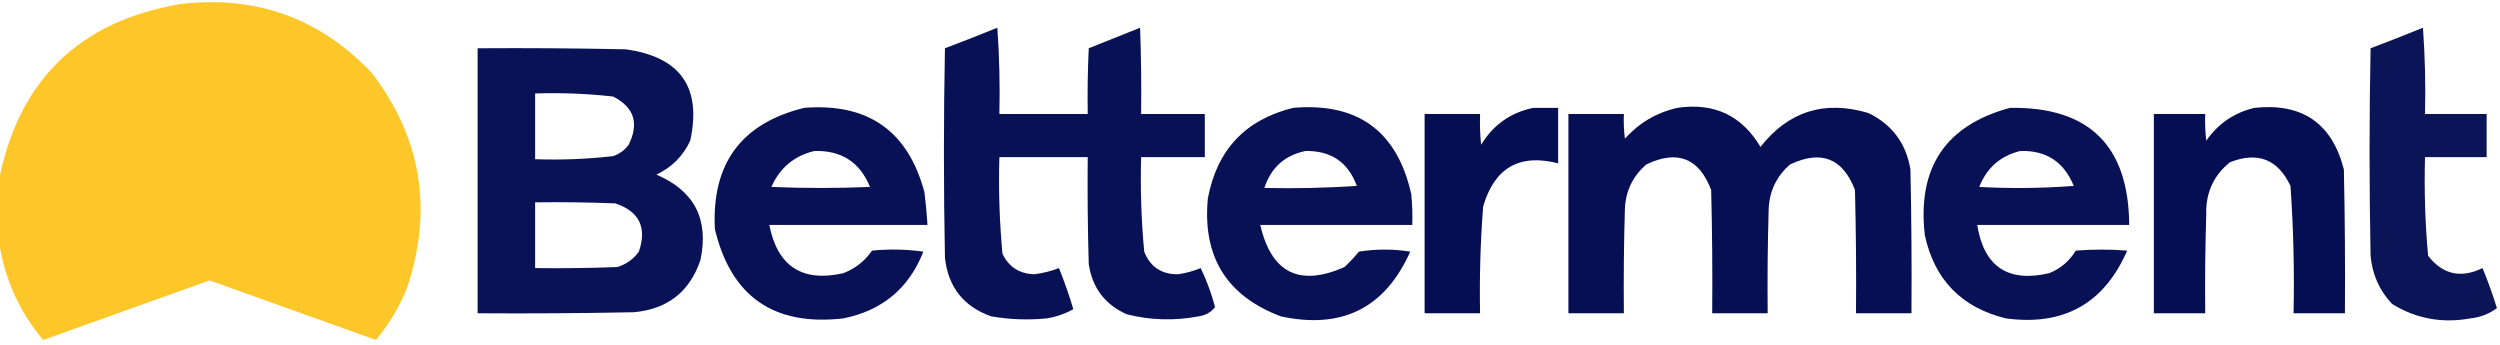 <?xml version="1.0" encoding="UTF-8"?>
<!DOCTYPE svg PUBLIC "-//W3C//DTD SVG 1.1//EN" "http://www.w3.org/Graphics/SVG/1.1/DTD/svg11.dtd">
<svg xmlns="http://www.w3.org/2000/svg" version="1.1" width="1217px" height="168px" style="shape-rendering:geometricPrecision; text-rendering:geometricPrecision; image-rendering:optimizeQuality; fill-rule:evenodd; clip-rule:evenodd" xmlns:xlink="http://www.w3.org/1999/xlink">
<g><path style="opacity:0.989" fill="#fec728" d="M -0.5,117.5 C -0.5,107.5 -0.5,97.5 -0.5,87.5C 9.187,38.982 38.52,10.482 87.5,2C 124.436,-2.428 155.603,8.738 181,35.5C 205.265,67.338 210.932,102.338 198,140.5C 194.259,149.659 189.259,157.992 183,165.5C 156,155.833 129,146.167 102,136.5C 75,146.167 48,155.833 21,165.5C 9.286,151.519 2.119,135.519 -0.5,117.5 Z"/></g>
<g><path style="opacity:0.968" fill="#000a50" d="M 485.5,13.5 C 486.496,27.323 486.829,41.323 486.5,55.5C 500.833,55.5 515.167,55.5 529.5,55.5C 529.333,44.828 529.5,34.161 530,23.5C 538.333,20.167 546.667,16.833 555,13.5C 555.5,27.496 555.667,41.496 555.5,55.5C 565.833,55.5 576.167,55.5 586.5,55.5C 586.5,62.5 586.5,69.5 586.5,76.5C 576.167,76.5 565.833,76.5 555.5,76.5C 555.082,91.883 555.582,107.216 557,122.5C 559.947,129.94 565.447,133.607 573.5,133.5C 577.298,132.967 580.965,131.967 584.5,130.5C 587.415,136.575 589.748,142.908 591.5,149.5C 589.531,152.011 586.864,153.511 583.5,154C 571.743,156.238 560.077,155.905 548.5,153C 537.862,148.23 531.695,140.063 530,128.5C 529.5,111.17 529.333,93.837 529.5,76.5C 515.167,76.5 500.833,76.5 486.5,76.5C 486.047,92.238 486.547,107.904 488,123.5C 491.056,129.953 496.222,133.286 503.5,133.5C 507.635,133.007 511.635,132.007 515.5,130.5C 518.138,137.047 520.471,143.713 522.5,150.5C 518.476,152.76 514.142,154.26 509.5,155C 500.438,155.881 491.438,155.548 482.5,154C 469.105,149.26 461.605,139.76 460,125.5C 459.333,91.5 459.333,57.5 460,23.5C 468.622,20.242 477.122,16.909 485.5,13.5 Z"/></g>
<g><path style="opacity:0.954" fill="#000a50" d="M 1179.5,13.5 C 1180.5,27.323 1180.83,41.323 1180.5,55.5C 1190.5,55.5 1200.5,55.5 1210.5,55.5C 1210.5,62.5 1210.5,69.5 1210.5,76.5C 1200.5,76.5 1190.5,76.5 1180.5,76.5C 1180.05,92.571 1180.55,108.571 1182,124.5C 1189.09,133.645 1197.92,135.645 1208.5,130.5C 1211.12,136.842 1213.45,143.342 1215.5,150C 1211.71,152.824 1207.37,154.49 1202.5,155C 1188.84,157.483 1176.18,155.15 1164.5,148C 1158.31,141.434 1154.81,133.601 1154,124.5C 1153.33,90.833 1153.33,57.167 1154,23.5C 1162.62,20.242 1171.12,16.909 1179.5,13.5 Z"/></g>
<g><path style="opacity:0.964" fill="#000a50" d="M 232.5,23.5 C 256.502,23.333 280.502,23.5 304.5,24C 331.184,27.65 341.684,42.483 336,68.5C 332.5,76 327,81.5 319.5,85C 337.995,92.859 345.162,106.692 341,126.5C 335.802,142.017 324.969,150.517 308.5,152C 283.169,152.5 257.836,152.667 232.5,152.5C 232.5,109.5 232.5,66.5 232.5,23.5 Z M 260.5,45.5 C 273.228,45.08 285.894,45.58 298.5,47C 308.724,52.252 311.224,60.085 306,70.5C 304.062,73.106 301.562,74.939 298.5,76C 285.908,77.441 273.241,77.941 260.5,77.5C 260.5,66.833 260.5,56.167 260.5,45.5 Z M 260.5,98.5 C 273.504,98.333 286.504,98.5 299.5,99C 311.205,102.912 315.039,110.745 311,122.5C 308.313,126.194 304.813,128.694 300.5,130C 287.171,130.5 273.837,130.667 260.5,130.5C 260.5,119.833 260.5,109.167 260.5,98.5 Z"/></g>
<g><path style="opacity:0.966" fill="#000a50" d="M 391.5,52.5 C 422.521,50.054 442.021,63.721 450,93.5C 450.684,98.822 451.184,104.156 451.5,109.5C 425.833,109.5 400.167,109.5 374.5,109.5C 378.478,129.654 390.478,137.488 410.5,133C 416.334,130.758 421.001,127.091 424.5,122C 432.853,121.168 441.187,121.335 449.5,122.5C 442.464,140.36 429.464,151.193 410.5,155C 376.666,158.855 355.833,144.355 348,111.5C 346.345,79.684 360.845,60.018 391.5,52.5 Z M 396.5,73.5 C 409.62,73.142 418.62,78.975 423.5,91C 407.5,91.667 391.5,91.667 375.5,91C 379.7,81.619 386.7,75.786 396.5,73.5 Z"/></g>
<g><path style="opacity:0.965" fill="#000a50" d="M 629.5,52.5 C 660.965,49.812 680.132,63.812 687,94.5C 687.499,99.489 687.666,104.489 687.5,109.5C 662.833,109.5 638.167,109.5 613.5,109.5C 618.883,132.858 632.55,139.692 654.5,130C 657.017,127.651 659.35,125.151 661.5,122.5C 669.833,121.167 678.167,121.167 686.5,122.5C 674.27,149.949 653.27,160.449 623.5,154C 597.096,144.055 585.263,124.889 588,96.5C 592.457,72.879 606.29,58.213 629.5,52.5 Z M 635.5,73.5 C 647.944,73.299 656.278,78.965 660.5,90.5C 645.515,91.499 630.515,91.833 615.5,91.5C 618.718,81.613 625.384,75.613 635.5,73.5 Z"/></g>
<g><path style="opacity:0.977" fill="#000a50" d="M 746.5,52.5 C 750.5,52.5 754.5,52.5 758.5,52.5C 758.5,61.5 758.5,70.5 758.5,79.5C 739.658,74.676 727.492,81.676 722,100.5C 720.659,117.804 720.159,135.137 720.5,152.5C 711.5,152.5 702.5,152.5 693.5,152.5C 693.5,120.167 693.5,87.833 693.5,55.5C 702.5,55.5 711.5,55.5 720.5,55.5C 720.334,60.511 720.501,65.511 721,70.5C 726.907,60.75 735.407,54.75 746.5,52.5 Z"/></g>
<g><path style="opacity:0.973" fill="#000a50" d="M 816.5,52.5 C 834.364,49.852 847.864,56.185 857,71.5C 870.653,54.173 888.153,48.673 909.5,55C 921.058,60.605 927.891,69.771 930,82.5C 930.5,105.831 930.667,129.164 930.5,152.5C 921.5,152.5 912.5,152.5 903.5,152.5C 903.667,132.497 903.5,112.497 903,92.5C 897.123,77.06 886.623,72.894 871.5,80C 864.932,85.637 861.432,92.804 861,101.5C 860.5,118.497 860.333,135.497 860.5,152.5C 851.5,152.5 842.5,152.5 833.5,152.5C 833.667,132.497 833.5,112.497 833,92.5C 827.134,76.984 816.634,72.818 801.5,80C 794.932,85.637 791.432,92.804 791,101.5C 790.5,118.497 790.333,135.497 790.5,152.5C 781.5,152.5 772.5,152.5 763.5,152.5C 763.5,120.167 763.5,87.833 763.5,55.5C 772.5,55.5 781.5,55.5 790.5,55.5C 790.334,59.514 790.501,63.514 791,67.5C 797.993,59.76 806.493,54.76 816.5,52.5 Z"/></g>
<g><path style="opacity:0.967" fill="#000a50" d="M 978.5,52.5 C 1016.93,51.931 1036.26,70.931 1036.5,109.5C 1011.83,109.5 987.167,109.5 962.5,109.5C 965.791,129.812 977.458,137.645 997.5,133C 1003.06,130.776 1007.39,127.109 1010.5,122C 1018.83,121.333 1027.17,121.333 1035.5,122C 1024.29,147.778 1004.62,158.778 976.5,155C 954.887,149.721 941.721,136.221 937,114.5C 933.235,81.621 947.069,60.954 978.5,52.5 Z M 983.5,73.5 C 996.097,73.133 1004.76,78.8 1009.5,90.5C 994.178,91.666 978.844,91.833 963.5,91C 967.155,81.68 973.822,75.847 983.5,73.5 Z"/></g>
<g><path style="opacity:0.98" fill="#000a50" d="M 1097.5,52.5 C 1120.76,50.033 1135.26,60.033 1141,82.5C 1141.5,105.831 1141.67,129.164 1141.5,152.5C 1133.17,152.5 1124.83,152.5 1116.5,152.5C 1116.95,131.78 1116.45,111.113 1115,90.5C 1108.87,77.498 1099.03,73.664 1085.5,79C 1077.5,85.499 1073.67,93.999 1074,104.5C 1073.5,120.497 1073.33,136.497 1073.5,152.5C 1065.17,152.5 1056.83,152.5 1048.5,152.5C 1048.5,120.167 1048.5,87.833 1048.5,55.5C 1056.83,55.5 1065.17,55.5 1073.5,55.5C 1073.33,59.846 1073.5,64.179 1074,68.5C 1079.84,60.14 1087.68,54.807 1097.5,52.5 Z"/></g>
</svg>
